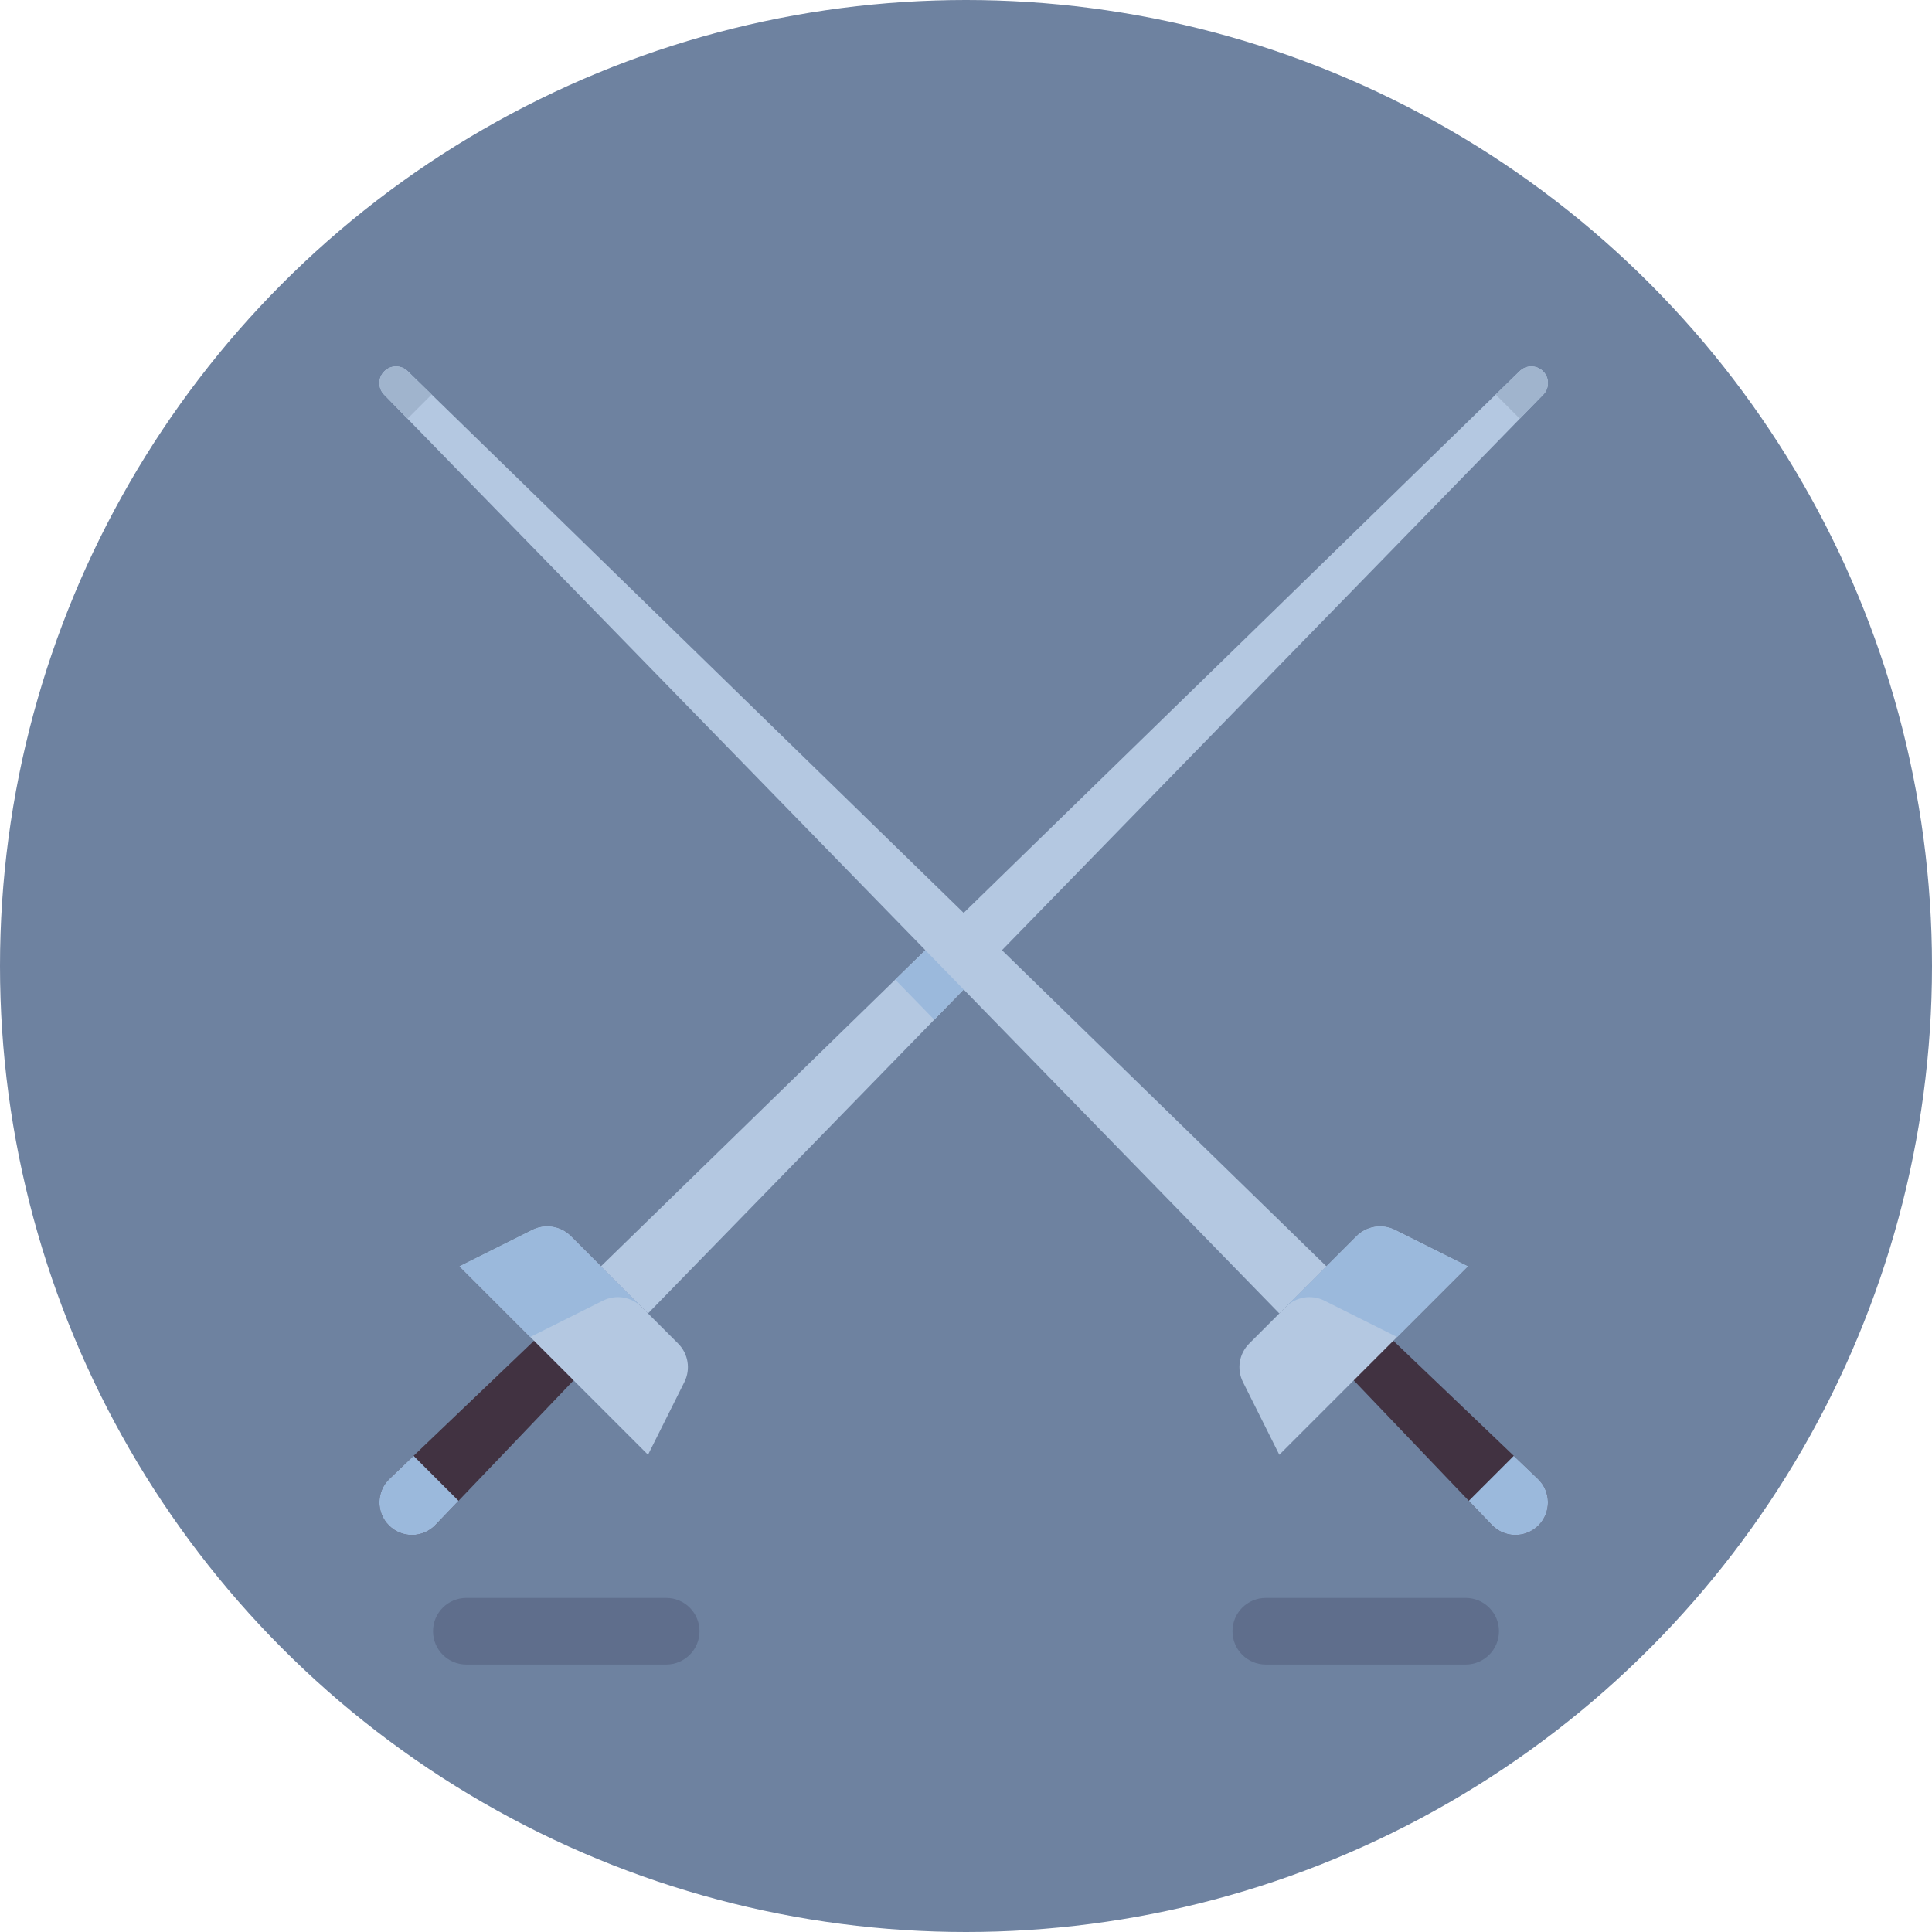 <?xml version="1.0" encoding="iso-8859-1"?>
<!-- Generator: Adobe Illustrator 19.0.0, SVG Export Plug-In . SVG Version: 6.00 Build 0)  -->
<svg version="1.1" id="Layer_1" xmlns="http://www.w3.org/2000/svg" xmlns:xlink="http://www.w3.org/1999/xlink" x="0px" y="0px"
	 viewBox="0 0 512 512" style="enable-background:new 0 0 512 512;" xml:space="preserve">
<circle style="fill:#6E82A0;" cx="256" cy="256" r="256"/>
<path style="fill:#413241;" d="M144.552,352.412l-41.342,39.505c-3.501,3.346-3.564,8.917-0.14,12.341l0,0
	c3.424,3.424,8.995,3.361,12.341-0.14l40.175-42.045L144.552,352.412z"/>
<path style="fill:#B4C8E1;" d="M408.93,104.638c1.724-1.724,1.724-4.519,0-6.242c-1.724-1.724-4.518-1.724-6.242,0L159.249,335.594
	l12.484,12.484L408.93,104.638z"/>
<path style="fill:#A0B4CD;" d="M402.688,98.397l-6.316,6.168l6.39,6.391l6.168-6.316c1.724-1.724,1.724-4.519,0-6.242
	C407.207,96.673,404.412,96.672,402.688,98.397z"/>
<path style="fill:#B4C8E1;" d="M171.733,385.53l-49.937-49.937l19.277-9.639c3.399-1.699,7.503-1.033,10.19,1.654l28.455,28.455
	c2.687,2.687,3.353,6.792,1.654,10.189L171.733,385.53z"/>
<g>
	<path style="fill:#9BB9DC;" d="M169.99,346.335l-18.727-18.727c-2.687-2.687-6.791-3.353-10.19-1.653l-19.277,9.639l18.727,18.726
		l19.277-9.639C163.198,342.983,167.303,343.648,169.99,346.335z"/>
	<path style="fill:#9BB9DC;" d="M103.21,391.916c-3.501,3.346-3.564,8.917-0.14,12.341c3.424,3.424,8.995,3.361,12.341-0.14
		l6.102-6.386l-11.917-11.917L103.21,391.916z"/>
	<polygon style="fill:#9BB9DC;" points="247.587,270.227 257.721,259.827 247.366,249.736 237.238,259.604 	"/>
</g>
<path style="fill:#413241;" d="M365.24,351.481l42.315,40.435c3.501,3.346,3.564,8.917,0.14,12.341l0,0
	c-3.424,3.424-8.995,3.361-12.341-0.14l-39.257-41.084L365.24,351.481z"/>
<path style="fill:#B4C8E1;" d="M101.835,104.638c-1.724-1.724-1.724-4.519,0-6.242s4.518-1.724,6.242,0l243.439,237.198
	l-12.484,12.484L101.835,104.638z"/>
<path style="fill:#A0B4CD;" d="M108.077,98.397l6.316,6.168l-6.39,6.391l-6.168-6.316c-1.724-1.724-1.724-4.519,0-6.242
	C103.559,96.673,106.354,96.672,108.077,98.397z"/>
<path style="fill:#B4C8E1;" d="M339.033,385.53l49.937-49.937l-19.277-9.639c-3.399-1.699-7.503-1.033-10.19,1.654l-28.455,28.455
	c-2.687,2.687-3.353,6.792-1.654,10.189L339.033,385.53z"/>
<g>
	<path style="fill:#9BB9DC;" d="M340.776,346.335l18.727-18.727c2.687-2.687,6.791-3.353,10.189-1.653l19.277,9.639l-18.727,18.726
		l-19.277-9.639C347.567,342.983,343.463,343.648,340.776,346.335z"/>
	<path style="fill:#9BB9DC;" d="M407.555,391.916c3.501,3.346,3.564,8.917,0.14,12.341c-3.424,3.424-8.995,3.361-12.341-0.14
		l-6.102-6.386l11.917-11.917L407.555,391.916z"/>
</g>
<g>
	<path style="fill:#5F6E8C;" d="M176.552,441.119h-52.966c-4.875,0-8.828-3.953-8.828-8.828l0,0c0-4.875,3.953-8.828,8.828-8.828
		h52.966c4.875,0,8.828,3.953,8.828,8.828l0,0C185.379,437.167,181.427,441.119,176.552,441.119z"/>
	<path style="fill:#5F6E8C;" d="M388.414,441.119h-52.966c-4.875,0-8.828-3.953-8.828-8.828l0,0c0-4.875,3.953-8.828,8.828-8.828
		h52.966c4.875,0,8.828,3.953,8.828,8.828l0,0C397.241,437.167,393.289,441.119,388.414,441.119z"/>
</g>
<g>
</g>
<g>
</g>
<g>
</g>
<g>
</g>
<g>
</g>
<g>
</g>
<g>
</g>
<g>
</g>
<g>
</g>
<g>
</g>
<g>
</g>
<g>
</g>
<g>
</g>
<g>
</g>
<g>
</g>
</svg>
